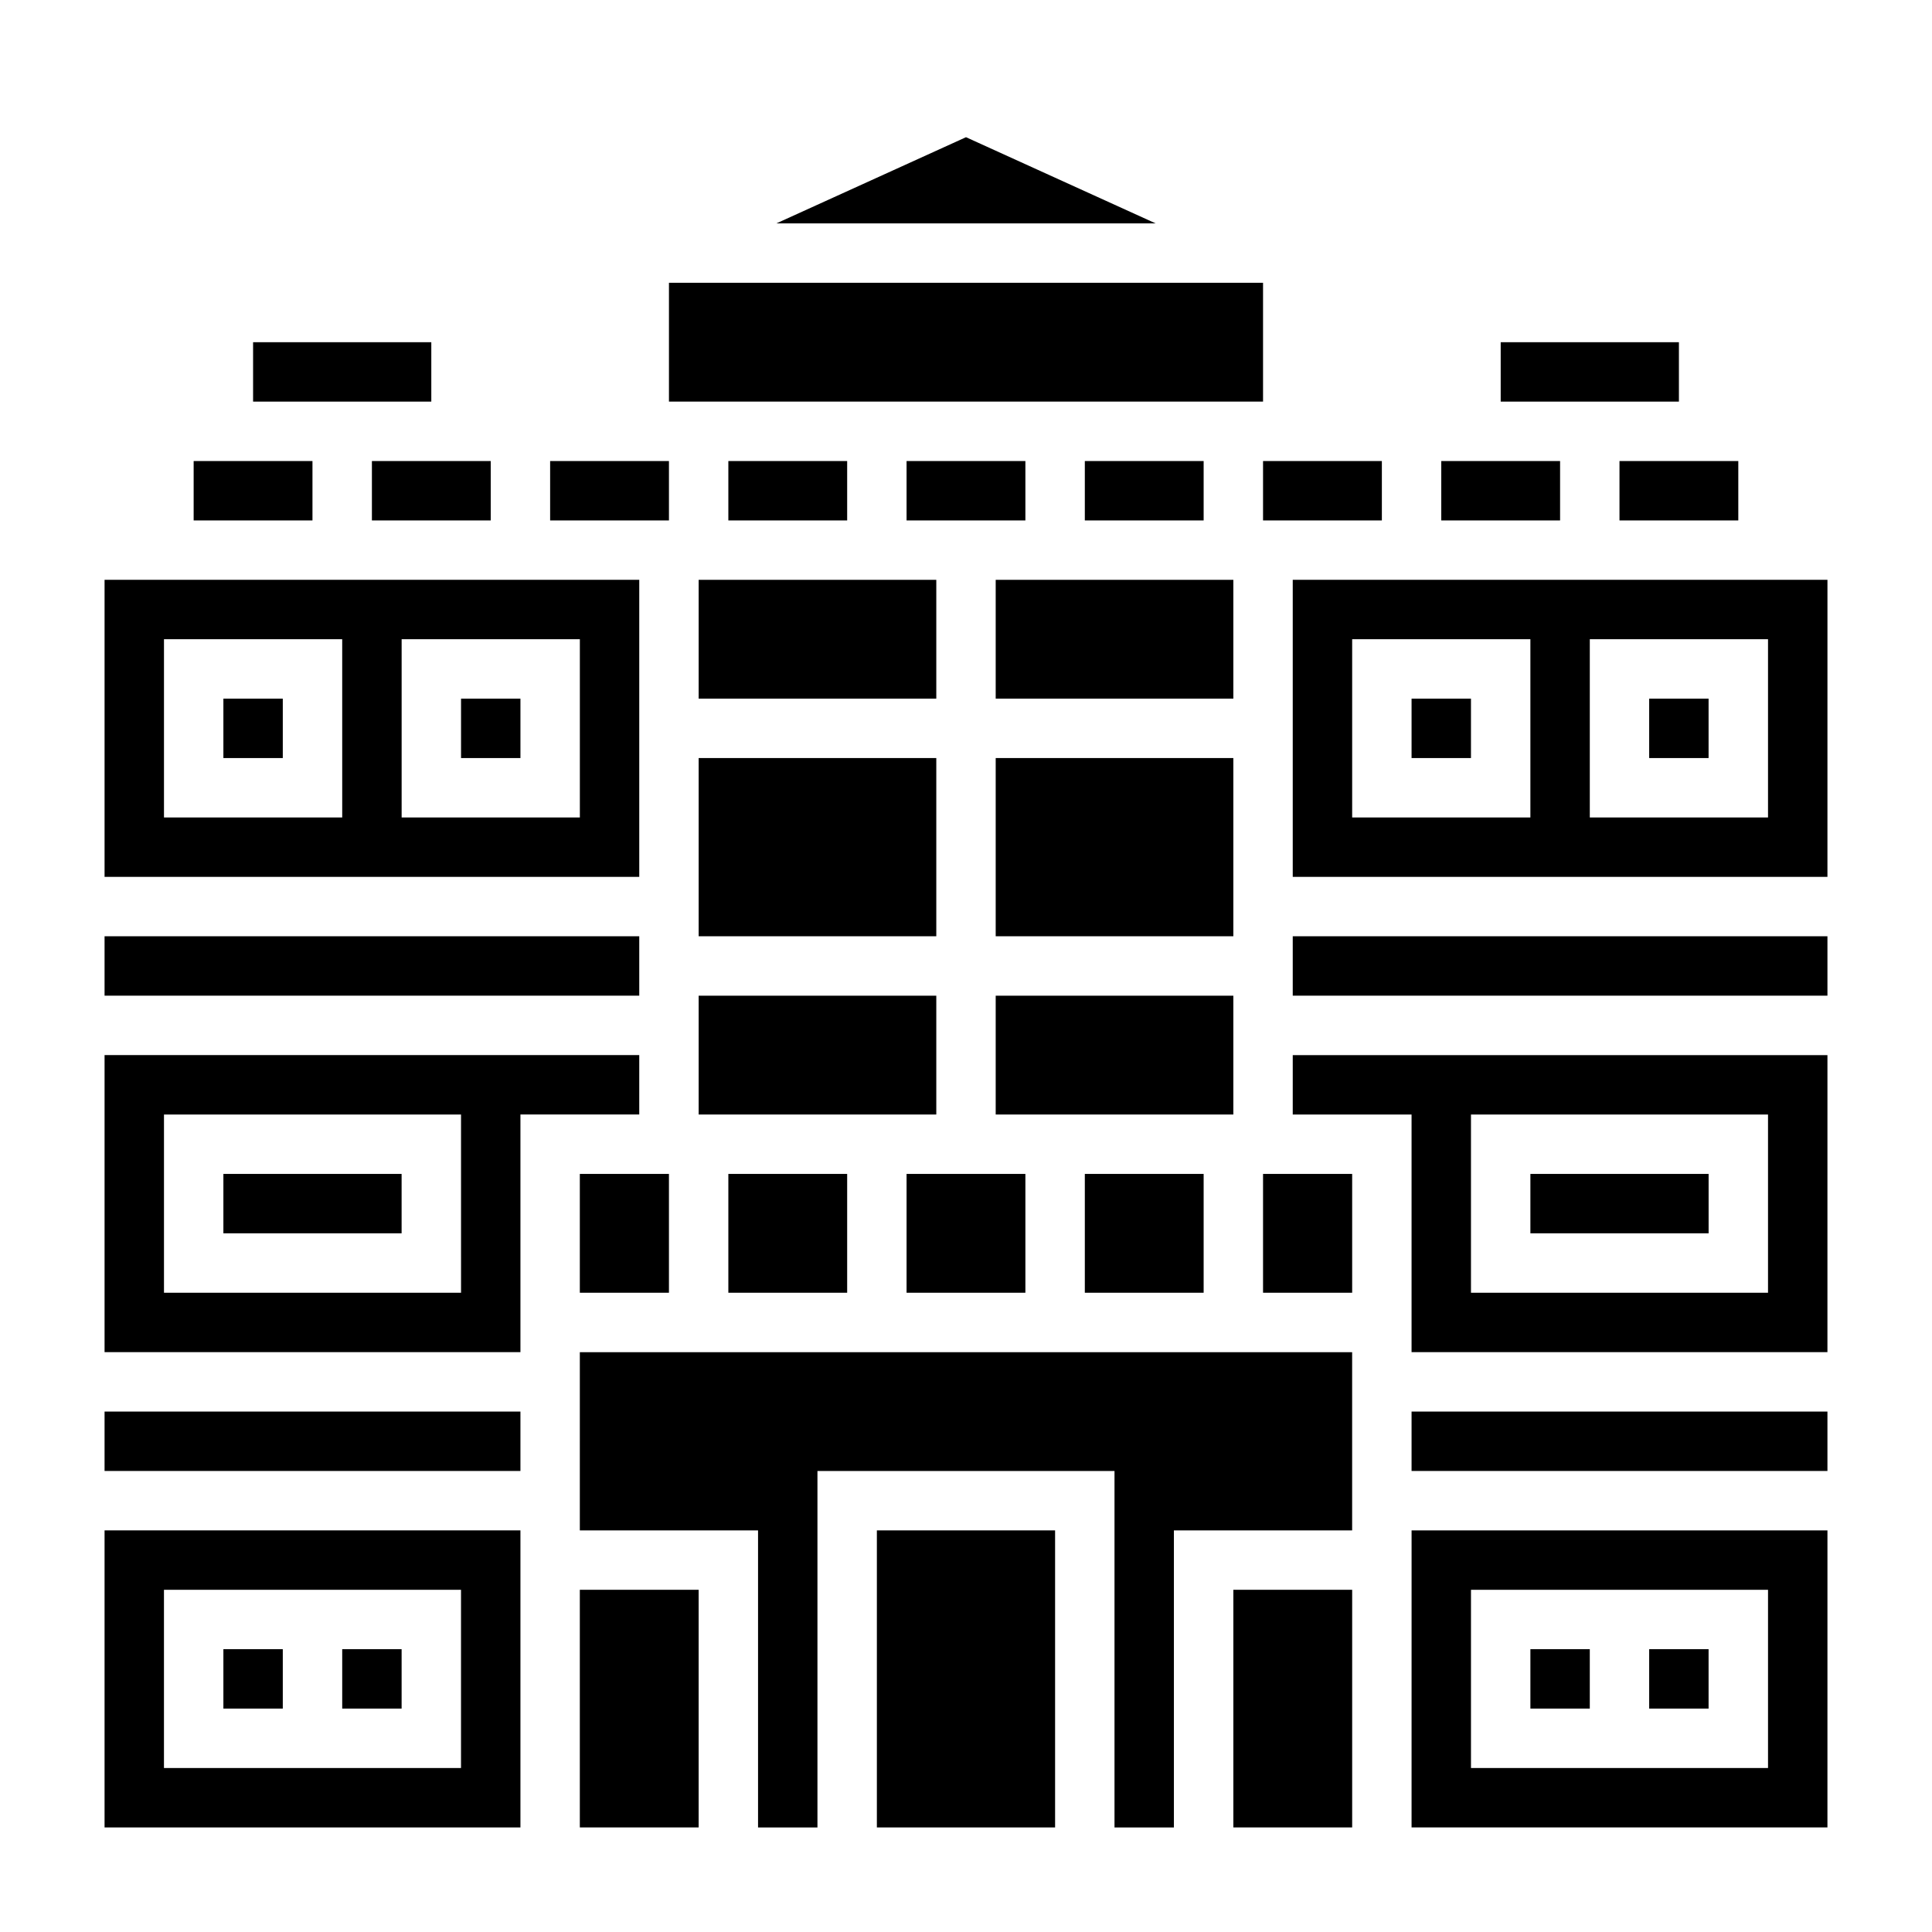 <?xml version="1.0" encoding="UTF-8"?>
<!-- Uploaded to: ICON Repo, www.iconrepo.com, Generator: ICON Repo Mixer Tools -->
<svg fill="#000000" width="800px" height="800px" version="1.1" viewBox="144 144 512 512" xmlns="http://www.w3.org/2000/svg">
 <g>
  <path d="m431.49 266.18h31.488v15.742h-31.488z"/>
  <path d="m211.07 234.69h47.23v15.742h-47.23z"/>
  <path d="m289.79 266.18h31.488v15.742h-31.488z"/>
  <path d="m329.15 344.89h62.977v47.23h-62.977z"/>
  <path d="m407.87 297.66h62.977v31.488h-62.977z"/>
  <path d="m384.25 455.1h31.488v31.488h-31.488z"/>
  <path d="m407.87 344.89h62.977v47.23h-62.977z"/>
  <path d="m171.71 392.12h141.7v15.742h-141.7z"/>
  <path d="m313.41 297.66h-141.7v78.719h141.7zm-78.719 62.973h-47.234v-47.23h47.23zm62.977 0h-47.23v-47.23h47.23z"/>
  <path d="m297.66 455.1h23.617v31.488h-23.617z"/>
  <path d="m195.32 266.18h31.488v15.742h-31.488z"/>
  <path d="m203.2 329.15h15.742v15.742h-15.742z"/>
  <path d="m242.56 266.18h31.488v15.742h-31.488z"/>
  <path d="m266.18 329.15h15.742v15.742h-15.742z"/>
  <path d="m525.95 266.18h31.488v15.742h-31.488z"/>
  <path d="m400 180.36-50.25 22.84h100.5z"/>
  <path d="m384.25 266.18h31.488v15.742h-31.488z"/>
  <path d="m321.28 218.94h157.44v31.488h-157.44z"/>
  <path d="m573.18 266.18h31.488v15.742h-31.488z"/>
  <path d="m541.7 234.69h47.23v15.742h-47.23z"/>
  <path d="m478.72 266.18h31.488v15.742h-31.488z"/>
  <path d="m337.02 266.18h31.488v15.742h-31.488z"/>
  <path d="m329.15 297.66h62.977v31.488h-62.977z"/>
  <path d="m431.49 455.1h31.488v31.488h-31.488z"/>
  <path d="m329.15 407.87h62.977v31.488h-62.977z"/>
  <path d="m407.87 407.87h62.977v31.488h-62.977z"/>
  <path d="m337.02 455.1h31.488v31.488h-31.488z"/>
  <path d="m549.57 455.1h47.23v15.742h-47.23z"/>
  <path d="m297.66 549.57h47.23v78.723h15.742v-94.465h78.723v94.465h15.742v-78.723h47.234v-47.23h-204.67z"/>
  <path d="m518.08 518.08h110.21v15.742h-110.21z"/>
  <path d="m581.05 581.05h15.742v15.742h-15.742z"/>
  <path d="m203.2 581.05h15.742v15.742h-15.742z"/>
  <path d="m478.72 455.1h23.617v31.488h-23.617z"/>
  <path d="m518.08 628.29h110.21l0.004-78.723h-110.21zm15.746-62.977h78.719v47.23h-78.719z"/>
  <path d="m486.59 297.66v78.719h141.7l0.004-78.719zm62.977 62.973h-47.23v-47.23h47.23zm62.977 0h-47.23v-47.23h47.23z"/>
  <path d="m486.59 439.36h31.488v62.977h110.21l0.004-78.723h-141.7zm47.234 0h78.719v47.23h-78.719z"/>
  <path d="m581.05 329.15h15.742v15.742h-15.742z"/>
  <path d="m486.59 392.12h141.7v15.742h-141.7z"/>
  <path d="m518.08 329.15h15.742v15.742h-15.742z"/>
  <path d="m549.57 581.05h15.742v15.742h-15.742z"/>
  <path d="m234.69 581.05h15.742v15.742h-15.742z"/>
  <path d="m171.71 518.08h110.21v15.742h-110.21z"/>
  <path d="m470.85 565.31h31.488v62.977h-31.488z"/>
  <path d="m171.71 628.29h110.21v-78.723h-110.21zm15.742-62.977h78.719v47.23h-78.719z"/>
  <path d="m203.2 455.1h47.23v15.742h-47.23z"/>
  <path d="m376.38 549.57h47.23v78.719h-47.23z"/>
  <path d="m297.66 565.31h31.488v62.977h-31.488z"/>
  <path d="m313.41 423.61h-141.7v78.719h110.21v-62.977h31.488zm-47.23 62.977h-78.723v-47.23h78.719z"/>
 </g>
</svg>